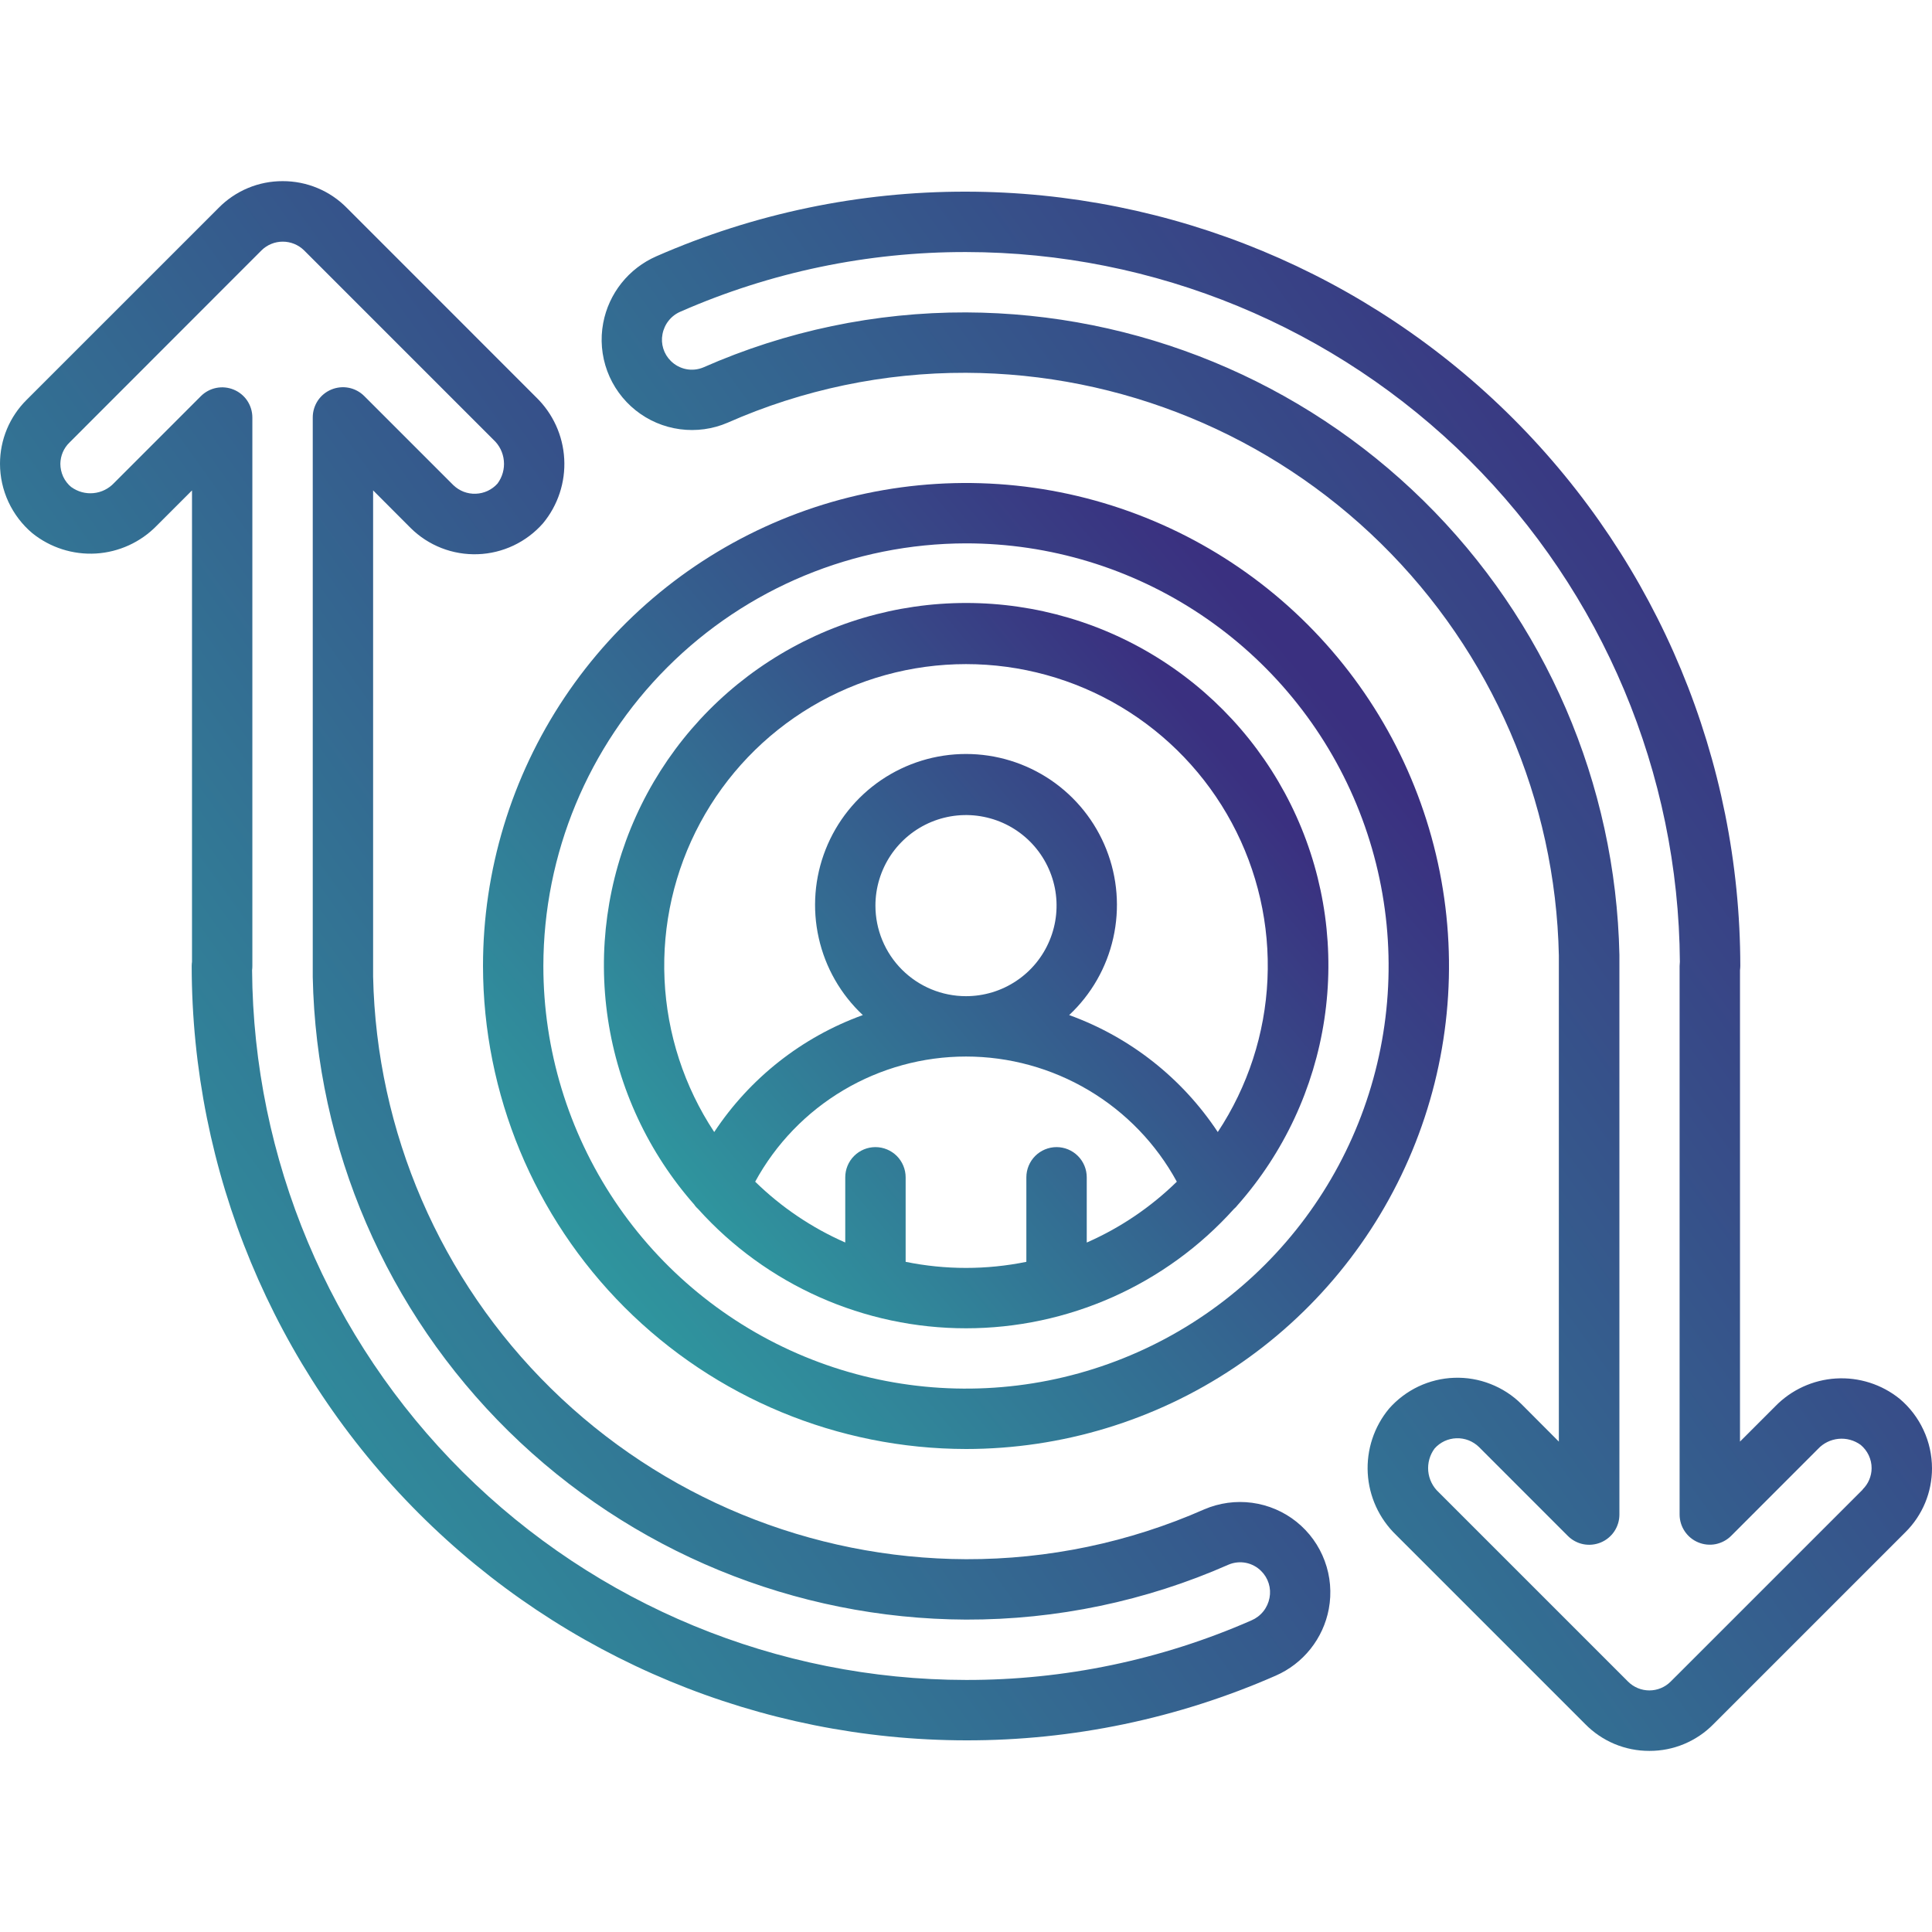 <svg width="50" height="50" viewBox="0 0 50 50" fill="none" xmlns="http://www.w3.org/2000/svg">
<g clip-path="url(#clip0_685_37)">
<path d="M25 37.5C27.472 37.5 29.889 36.767 31.945 35.393C34 34.02 35.602 32.068 36.548 29.784C37.495 27.5 37.742 24.986 37.26 22.561C36.778 20.137 35.587 17.909 33.839 16.161C32.091 14.413 29.863 13.223 27.439 12.74C25.014 12.258 22.5 12.505 20.216 13.451C17.932 14.398 15.98 16 14.607 18.055C13.233 20.111 12.5 22.528 12.5 25C12.504 28.314 13.822 31.491 16.165 33.835C18.509 36.178 21.686 37.496 25 37.5ZM25 14.062C27.163 14.062 29.278 14.704 31.076 15.906C32.875 17.108 34.277 18.816 35.105 20.814C35.933 22.813 36.149 25.012 35.727 27.134C35.305 29.256 34.264 31.204 32.734 32.734C31.204 34.264 29.256 35.305 27.134 35.727C25.012 36.149 22.813 35.933 20.814 35.105C18.816 34.277 17.108 32.875 15.906 31.077C14.704 29.278 14.062 27.163 14.062 25C14.066 22.1 15.219 19.32 17.27 17.27C19.32 15.219 22.1 14.066 25 14.062Z" fill="url(#paint0_linear_685_37)"/>
<path d="M17.973 31.186C18.001 31.224 18.034 31.26 18.07 31.292C18.944 32.263 20.013 33.039 21.207 33.57C22.401 34.101 23.693 34.376 25 34.376C26.307 34.376 27.599 34.101 28.793 33.57C29.987 33.039 31.056 32.263 31.93 31.292C31.968 31.26 32.001 31.225 32.031 31.186C33.226 29.833 34.005 28.164 34.274 26.38C34.543 24.595 34.292 22.771 33.55 21.126C32.808 19.481 31.607 18.085 30.091 17.106C28.575 16.126 26.809 15.605 25.004 15.605C23.199 15.605 21.433 16.126 19.917 17.106C18.401 18.085 17.2 19.481 16.458 21.126C15.716 22.771 15.465 24.595 15.734 26.38C16.003 28.164 16.782 29.833 17.977 31.186H17.973ZM23.438 32.656V30.469C23.438 30.262 23.355 30.063 23.209 29.916C23.062 29.77 22.863 29.687 22.656 29.687C22.449 29.687 22.25 29.77 22.104 29.916C21.957 30.063 21.875 30.262 21.875 30.469V32.156C21.009 31.776 20.22 31.243 19.544 30.582C20.078 29.602 20.867 28.784 21.828 28.214C22.788 27.644 23.884 27.343 25 27.343C26.116 27.343 27.212 27.644 28.172 28.214C29.133 28.784 29.922 29.602 30.456 30.582C29.78 31.243 28.991 31.777 28.125 32.157V30.469C28.125 30.262 28.043 30.063 27.896 29.916C27.75 29.77 27.551 29.687 27.344 29.687C27.137 29.687 26.938 29.77 26.791 29.916C26.645 30.063 26.562 30.262 26.562 30.469V32.656C25.531 32.866 24.469 32.866 23.438 32.656ZM22.656 23.437C22.656 22.974 22.794 22.521 23.051 22.135C23.309 21.75 23.675 21.45 24.103 21.272C24.531 21.095 25.003 21.048 25.457 21.139C25.912 21.229 26.329 21.452 26.657 21.78C26.985 22.108 27.208 22.526 27.299 22.98C27.389 23.435 27.343 23.906 27.165 24.334C26.988 24.763 26.688 25.129 26.302 25.386C25.917 25.644 25.464 25.781 25 25.781C24.378 25.781 23.782 25.534 23.343 25.095C22.903 24.655 22.656 24.059 22.656 23.437ZM25 17.187C26.411 17.187 27.795 17.568 29.006 18.291C30.217 19.014 31.21 20.052 31.878 21.294C32.547 22.536 32.866 23.936 32.802 25.345C32.739 26.755 32.294 28.12 31.516 29.297C30.593 27.901 29.244 26.839 27.67 26.27C28.242 25.735 28.64 25.04 28.811 24.275C28.983 23.511 28.921 22.712 28.633 21.984C28.345 21.255 27.845 20.63 27.197 20.189C26.549 19.749 25.784 19.513 25 19.513C24.216 19.513 23.451 19.749 22.803 20.189C22.155 20.63 21.655 21.255 21.367 21.984C21.079 22.712 21.017 23.511 21.189 24.275C21.36 25.04 21.758 25.735 22.33 26.27C20.756 26.839 19.407 27.901 18.484 29.297C17.706 28.12 17.262 26.755 17.198 25.345C17.134 23.936 17.453 22.536 18.122 21.294C18.79 20.052 19.783 19.014 20.994 18.291C22.205 17.568 23.589 17.187 25 17.187Z" fill="url(#paint1_linear_685_37)"/>
<path d="M4.969 12.692V24.891C4.964 24.928 4.961 24.964 4.961 25.001C4.967 30.314 7.08 35.407 10.837 39.164C14.593 42.921 19.687 45.034 25 45.04C27.758 45.045 30.487 44.475 33.013 43.367C33.366 43.213 33.676 42.975 33.915 42.675C34.155 42.374 34.318 42.019 34.389 41.641C34.467 41.224 34.431 40.794 34.283 40.396C34.136 39.998 33.883 39.648 33.552 39.383C33.221 39.118 32.824 38.949 32.403 38.892C31.983 38.836 31.555 38.895 31.166 39.062C29.223 39.919 27.123 40.358 25 40.352C20.981 40.337 17.127 38.751 14.261 35.935C11.394 33.118 9.742 29.292 9.656 25.274V12.691L10.625 13.662C10.853 13.889 11.125 14.066 11.424 14.183C11.723 14.3 12.043 14.354 12.364 14.343C12.685 14.332 13 14.255 13.29 14.118C13.581 13.98 13.84 13.785 14.052 13.544C14.439 13.077 14.636 12.481 14.602 11.875C14.569 11.269 14.308 10.699 13.871 10.277L8.978 5.382C8.761 5.161 8.503 4.986 8.217 4.867C7.932 4.748 7.626 4.687 7.316 4.688C7.008 4.687 6.702 4.747 6.418 4.866C6.133 4.985 5.875 5.159 5.659 5.379L0.689 10.348C0.471 10.564 0.297 10.822 0.179 11.105C0.061 11.389 -0 11.693 2.39521e-07 12.001C0 12.343 0.075 12.681 0.219 12.991C0.364 13.302 0.574 13.577 0.835 13.798C1.3 14.172 1.887 14.36 2.483 14.325C3.079 14.289 3.64 14.032 4.056 13.605L4.969 12.692ZM1.844 12.606C1.755 12.532 1.684 12.44 1.635 12.335C1.587 12.23 1.562 12.116 1.562 12.001C1.564 11.899 1.585 11.798 1.625 11.704C1.665 11.61 1.724 11.525 1.797 11.454L6.767 6.48C6.914 6.335 7.112 6.254 7.318 6.254C7.525 6.254 7.722 6.335 7.87 6.48L12.769 11.379C12.924 11.521 13.021 11.716 13.04 11.926C13.06 12.136 13.001 12.345 12.876 12.514C12.805 12.594 12.718 12.658 12.621 12.704C12.524 12.749 12.419 12.774 12.313 12.778C12.206 12.782 12.099 12.764 11.999 12.726C11.9 12.687 11.809 12.629 11.732 12.555L9.427 10.25C9.318 10.141 9.179 10.066 9.027 10.036C8.876 10.006 8.719 10.022 8.576 10.081C8.433 10.14 8.311 10.24 8.225 10.368C8.14 10.497 8.094 10.648 8.094 10.802V25.287C8.185 29.716 10.005 33.934 13.163 37.041C16.322 40.148 20.57 41.897 25 41.915C27.34 41.921 29.656 41.437 31.797 40.492C31.938 40.432 32.094 40.417 32.244 40.446C32.394 40.476 32.532 40.55 32.64 40.659C32.73 40.748 32.797 40.858 32.834 40.978C32.872 41.099 32.879 41.227 32.855 41.352C32.831 41.48 32.776 41.601 32.694 41.703C32.612 41.805 32.506 41.885 32.386 41.936C30.058 42.957 27.542 43.482 25 43.477C20.12 43.472 15.44 41.538 11.979 38.098C8.519 34.657 6.558 29.988 6.524 25.109C6.529 25.073 6.531 25.036 6.531 25V10.806C6.531 10.651 6.485 10.5 6.4 10.371C6.314 10.243 6.192 10.143 6.049 10.084C5.906 10.025 5.749 10.009 5.598 10.039C5.446 10.069 5.307 10.144 5.198 10.253L2.952 12.5C2.812 12.649 2.623 12.743 2.419 12.762C2.216 12.782 2.012 12.726 1.847 12.606H1.844Z" fill="url(#paint2_linear_685_37)"/>
<path d="M45.943 36.396L45.031 37.308V25.109C45.036 25.072 45.038 25.036 45.039 24.999C45.033 19.686 42.92 14.593 39.163 10.836C35.406 7.079 30.312 4.966 25 4.96C22.241 4.955 19.512 5.525 16.986 6.633C16.634 6.787 16.324 7.025 16.084 7.326C15.845 7.626 15.682 7.981 15.611 8.359C15.532 8.776 15.569 9.207 15.716 9.604C15.864 10.002 16.117 10.352 16.448 10.617C16.779 10.882 17.176 11.052 17.596 11.108C18.017 11.165 18.445 11.106 18.834 10.938C20.776 10.081 22.877 9.642 25 9.648C29.018 9.663 32.872 11.249 35.739 14.066C38.605 16.882 40.258 20.708 40.343 24.726V37.309L39.375 36.338C39.147 36.111 38.875 35.935 38.575 35.818C38.276 35.7 37.957 35.646 37.636 35.657C37.315 35.668 36.999 35.745 36.709 35.882C36.419 36.02 36.16 36.215 35.948 36.456C35.56 36.923 35.364 37.519 35.397 38.125C35.431 38.731 35.692 39.301 36.129 39.723L41.024 44.618C41.24 44.839 41.499 45.014 41.784 45.134C42.07 45.253 42.376 45.314 42.686 45.313C42.994 45.314 43.3 45.254 43.584 45.135C43.869 45.016 44.127 44.842 44.343 44.622L49.313 39.652C49.531 39.436 49.704 39.178 49.822 38.895C49.94 38.611 50 38.307 50 37.999C49.999 37.657 49.925 37.319 49.78 37.009C49.636 36.698 49.426 36.423 49.164 36.202C48.7 35.827 48.112 35.639 47.516 35.675C46.92 35.711 46.359 35.968 45.943 36.396ZM48.209 38.548L43.236 43.52C43.09 43.666 42.892 43.748 42.685 43.748C42.479 43.748 42.28 43.666 42.134 43.52L37.235 38.621C37.08 38.479 36.983 38.284 36.963 38.074C36.944 37.864 37.002 37.655 37.128 37.486C37.199 37.406 37.286 37.342 37.382 37.296C37.479 37.251 37.584 37.226 37.691 37.222C37.798 37.218 37.904 37.236 38.004 37.274C38.104 37.313 38.195 37.371 38.272 37.445L40.576 39.75C40.685 39.859 40.825 39.934 40.976 39.964C41.128 39.994 41.285 39.978 41.428 39.919C41.57 39.86 41.692 39.76 41.778 39.632C41.864 39.503 41.91 39.352 41.91 39.198V24.713C41.818 20.283 39.998 16.064 36.839 12.958C33.679 9.851 29.431 8.102 25 8.085C22.66 8.079 20.344 8.564 18.203 9.508C18.061 9.567 17.906 9.583 17.756 9.553C17.606 9.523 17.468 9.449 17.36 9.341C17.27 9.252 17.203 9.142 17.166 9.022C17.128 8.901 17.121 8.773 17.145 8.649C17.169 8.52 17.224 8.399 17.306 8.297C17.387 8.195 17.493 8.115 17.614 8.064C19.942 7.043 22.457 6.518 25 6.523C29.88 6.528 34.56 8.462 38.02 11.902C41.481 15.343 43.442 20.012 43.475 24.892C43.471 24.927 43.469 24.964 43.468 25V39.195C43.468 39.35 43.514 39.501 43.6 39.629C43.686 39.758 43.808 39.858 43.951 39.917C44.093 39.976 44.251 39.992 44.402 39.962C44.553 39.931 44.693 39.857 44.802 39.748L47.048 37.5C47.187 37.35 47.377 37.257 47.58 37.237C47.784 37.217 47.987 37.273 48.153 37.393C48.242 37.467 48.314 37.559 48.363 37.664C48.412 37.769 48.438 37.883 48.437 37.998C48.437 38.101 48.415 38.203 48.375 38.297C48.335 38.392 48.276 38.477 48.203 38.548H48.209Z" fill="url(#paint3_linear_685_37)"/>
</g>
<defs>
<linearGradient id="paint0_linear_685_37" x1="-26.458" y1="-3.333" x2="-1.355" y2="-24.416" gradientUnits="userSpaceOnUse">
<stop stop-color="#2BBAA9"/>
<stop offset="1" stop-color="#3A3080"/>
</linearGradient>
<linearGradient id="paint1_linear_685_37" x1="-13.59" y1="3.718" x2="5.255" y2="-12.091" gradientUnits="userSpaceOnUse">
<stop stop-color="#2BBAA9"/>
<stop offset="1" stop-color="#3A3080"/>
</linearGradient>
<linearGradient id="paint2_linear_685_37" x1="-53.652" y1="-20.869" x2="-14.697" y2="-48.782" gradientUnits="userSpaceOnUse">
<stop stop-color="#2BBAA9"/>
<stop offset="1" stop-color="#3A3080"/>
</linearGradient>
<linearGradient id="paint3_linear_685_37" x1="-38.082" y1="-20.597" x2="0.873" y2="-48.509" gradientUnits="userSpaceOnUse">
<stop stop-color="#2BBAA9"/>
<stop offset="1" stop-color="#3A3080"/>
</linearGradient>
<clipPath id="clip0_685_37">
<rect width="50" height="50" fill="white"/>
</clipPath>
</defs>
</svg>
